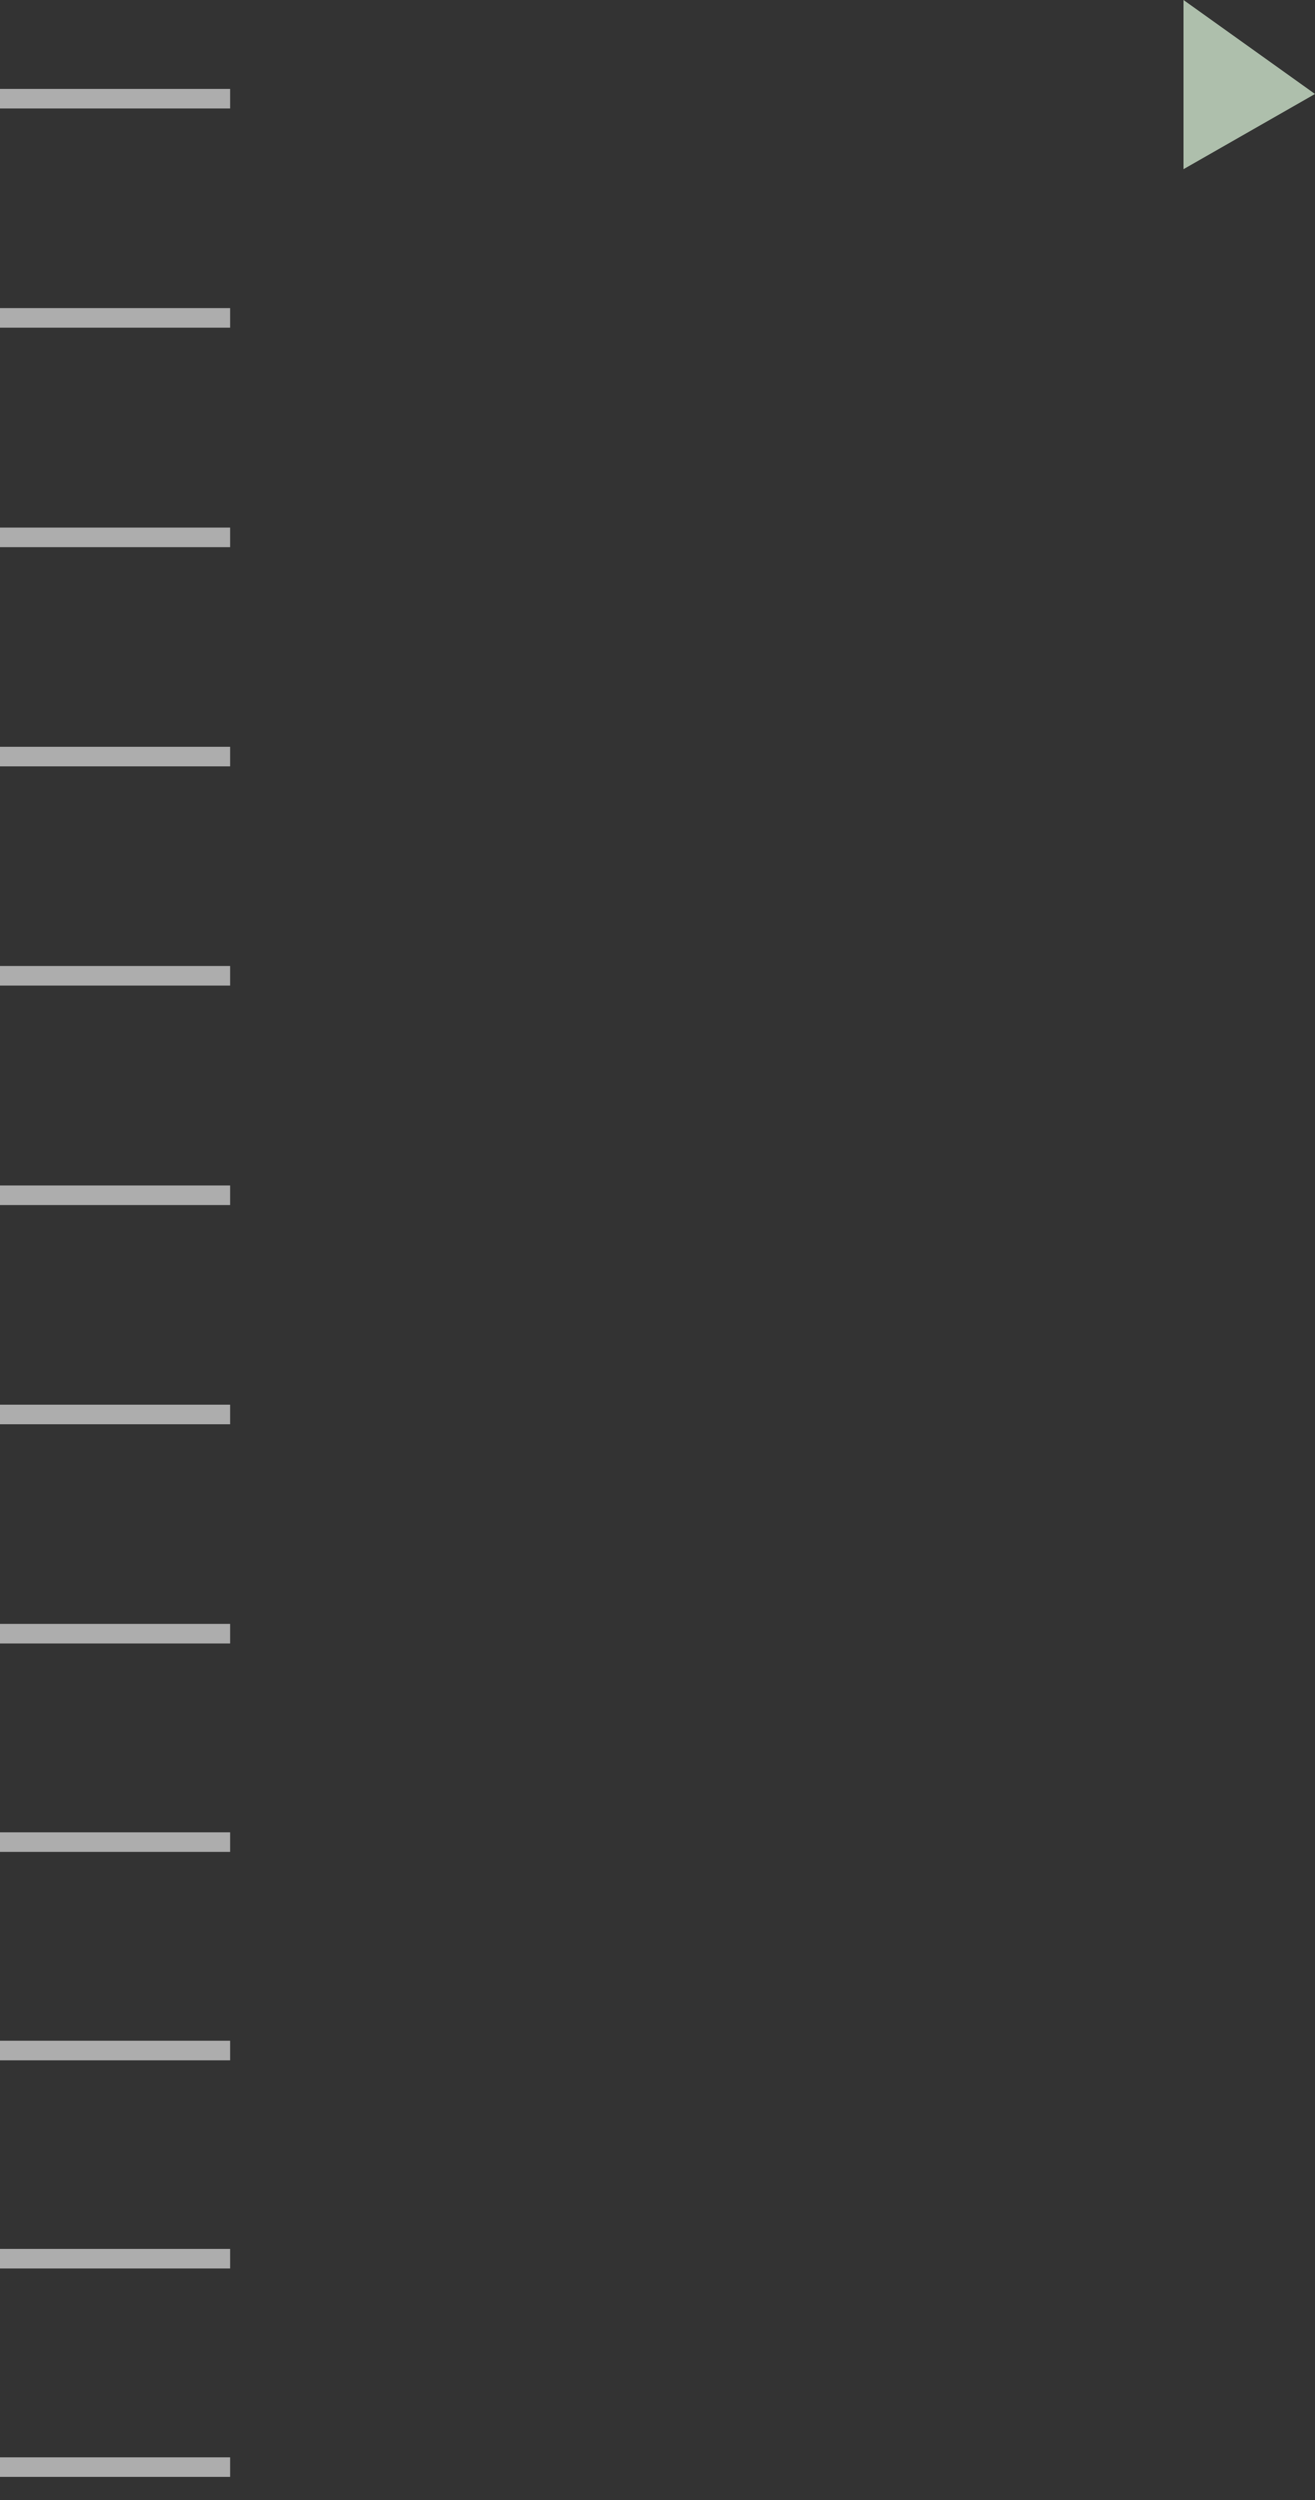 <svg width="40" height="76" viewBox="0 0 40 76" fill="none" xmlns="http://www.w3.org/2000/svg">
<rect x="0" y="0" width="40" height="76" fill="#333333" stroke="none"/>
<path d="M36 5.143V0L40 2.857L36 5.143Z" fill="#AEBFAC"/>
<path opacity="0.6" d="M-3 3H7" stroke="white" stroke-width="0.595"/>
<path opacity="0.6" d="M-3 9.664H7" stroke="white" stroke-width="0.595"/>
<path opacity="0.6" d="M-3 16.336H7" stroke="white" stroke-width="0.595"/>
<path opacity="0.6" d="M-3 23H7" stroke="white" stroke-width="0.595"/>
<path opacity="0.6" d="M-3 29.664H7" stroke="white" stroke-width="0.595"/>
<path opacity="0.6" d="M-3 36.336H7" stroke="white" stroke-width="0.595"/>
<path opacity="0.6" d="M-3 43H7" stroke="white" stroke-width="0.595"/>
<path opacity="0.6" d="M-3 49.664H7" stroke="white" stroke-width="0.595"/>
<path opacity="0.6" d="M-3 56H7" stroke="white" stroke-width="0.595"/>
<path opacity="0.6" d="M-3 62.336H7" stroke="white" stroke-width="0.595"/>
<path opacity="0.6" d="M-3 68.664H7" stroke="white" stroke-width="0.595"/>
<path opacity="0.6" d="M-3 75H7" stroke="white" stroke-width="0.595"/>
</svg>
